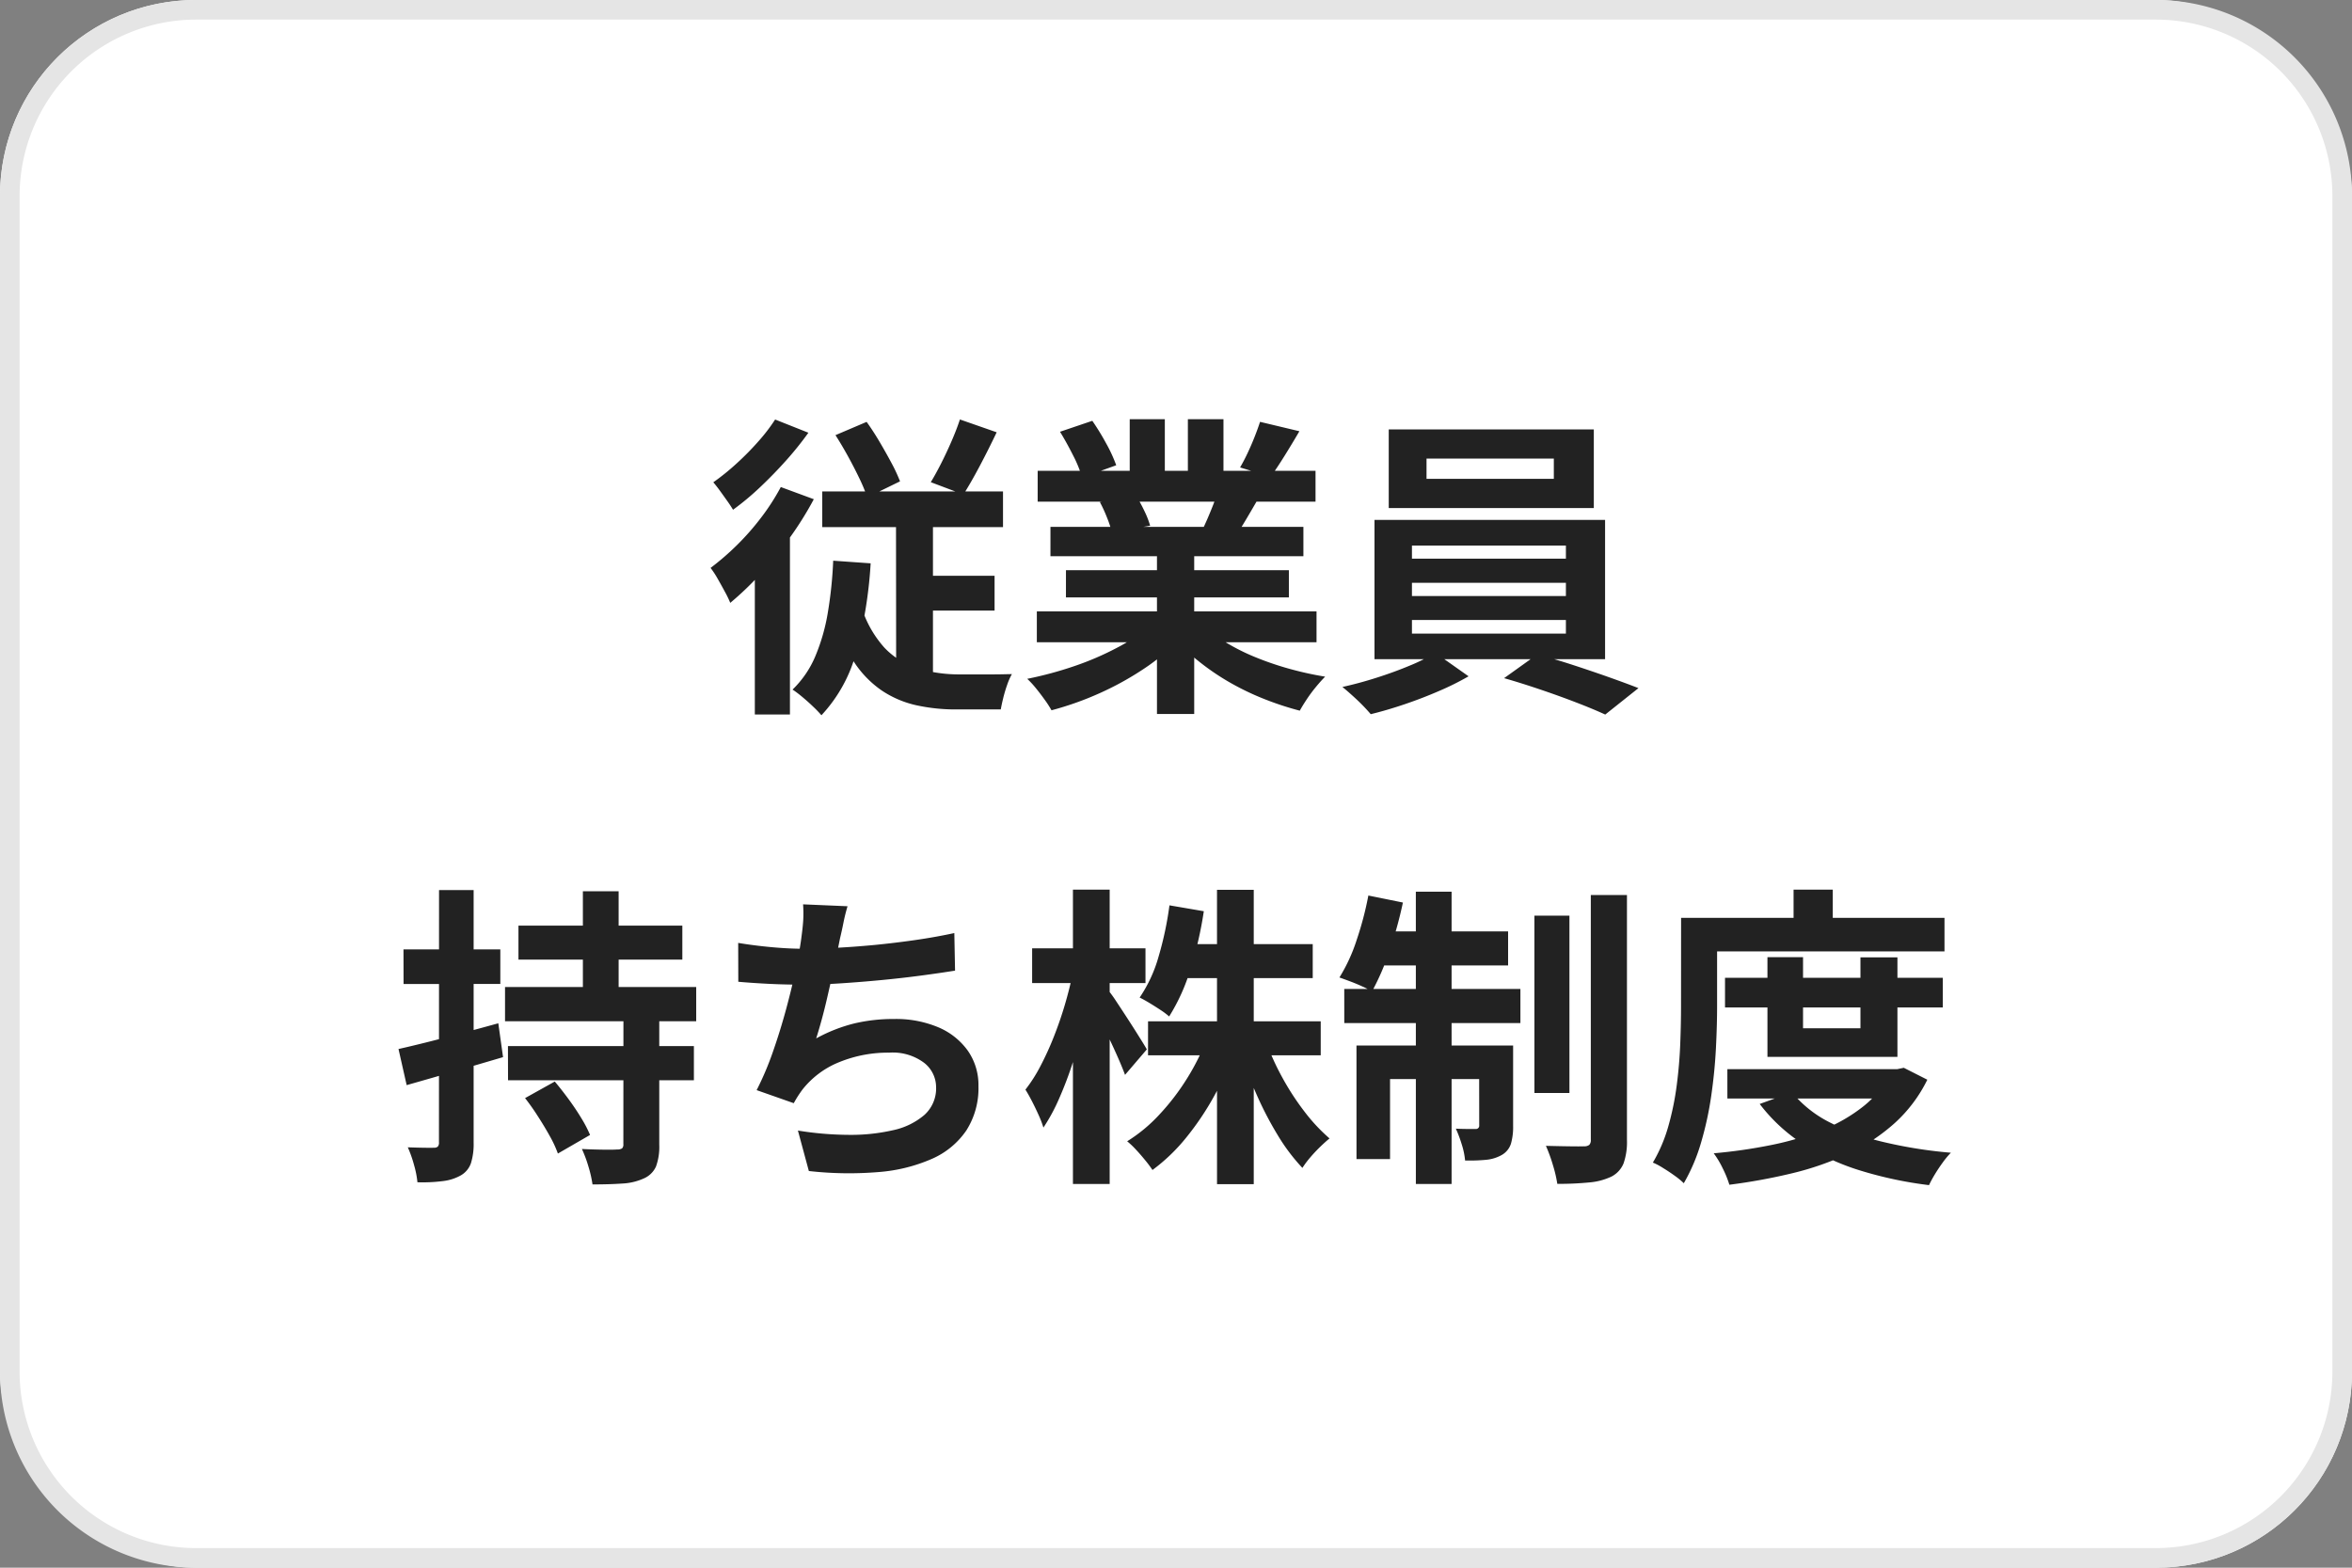 <svg xmlns="http://www.w3.org/2000/svg" width="120" height="80" viewBox="0 0 120 80"><rect x="0" y="0" width="120" height="80" fill="#808080" stroke="none"/><g transform="translate(-720 -2289)"><rect width="120" height="80" rx="10" transform="translate(720 2289)" fill="#fff"/><path d="M10,1a9.01,9.01,0,0,0-9,9V70a9.01,9.01,0,0,0,9,9H110a9.01,9.01,0,0,0,9-9V10a9.01,9.01,0,0,0-9-9H10m0-1H110a10,10,0,0,1,10,10V70a10,10,0,0,1-10,10H10A10,10,0,0,1,0,70V10A10,10,0,0,1,10,0Z" transform="translate(720 2289)" fill="#e5e5e5"/><path d="M-17.374-12.794l1.589-.677q.333.462.659,1.014t.606,1.076a8.373,8.373,0,0,1,.44.944l-1.671.816a8.934,8.934,0,0,0-.413-.988q-.266-.553-.58-1.123T-17.374-12.794Zm6.351-.8,1.874.654q-.414.869-.861,1.714t-.837,1.461l-1.664-.629q.259-.426.538-.978t.532-1.138Q-11.186-13.1-11.023-13.6Zm-7.025,3.671h9.222V-8.1h-9.222ZM-13.4-5.617h4.144v1.775H-13.4Zm-2.711,1.376A5.6,5.6,0,0,0-14.88-1.952a3.994,3.994,0,0,0,1.75,1.076,7.358,7.358,0,0,0,2.092.291h1.607q.331,0,.606-.006T-8.373-.6a3.337,3.337,0,0,0-.24.545q-.117.331-.2.669t-.127.589h-2.25A9.4,9.4,0,0,1-13.248.99,5.189,5.189,0,0,1-15.014.236a5.271,5.271,0,0,1-1.443-1.5A9.3,9.3,0,0,1-17.543-3.7Zm1.825-5.047H-12.4V.306l-1.878-.978Zm-3.208,2.9,1.915.135a22.32,22.32,0,0,1-.723,4.49A7.56,7.56,0,0,1-18.09,1.5a5.725,5.725,0,0,0-.41-.428q-.266-.256-.558-.5T-19.564.19A5.13,5.13,0,0,0-18.4-1.516a9.944,9.944,0,0,0,.638-2.234A21.25,21.25,0,0,0-17.49-6.386Zm-2.672-3.759,1.687.622a17.041,17.041,0,0,1-1.21,1.942A19.941,19.941,0,0,1-21.17-5.747a15.7,15.7,0,0,1-1.572,1.511,5.246,5.246,0,0,0-.264-.549q-.182-.339-.379-.683a4.5,4.5,0,0,0-.361-.551A13.533,13.533,0,0,0-22.4-7.183,13.12,13.12,0,0,0-21.157-8.6,11.319,11.319,0,0,0-20.163-10.146Zm-.289-3.446,1.7.675A16.7,16.7,0,0,1-19.894-11.5q-.647.722-1.337,1.373A13.8,13.8,0,0,1-22.6-8.987q-.119-.2-.3-.455t-.37-.517q-.189-.259-.337-.429a12.115,12.115,0,0,0,1.185-.957,14.348,14.348,0,0,0,1.12-1.137A9.107,9.107,0,0,0-20.452-13.592Zm-1.033,6.9,1.631-1.634.16.068V1.462h-1.791ZM-7.1-3.8H7.17v1.575H-7.1Zm.043-7.176H7.119V-9.4H-7.058Zm.652,2.861H6.5v1.5H-6.406Zm.791,2.212H5.759v1.388H-5.615ZM-.971-7.358h1.9V1.436h-1.9Zm-1.39-6.25H-.57v3.378H-2.361Zm2.967,0H2.422v3.266H.606ZM-1.325-3.1.19-2.418A9.947,9.947,0,0,1-1.63-.878,15.368,15.368,0,0,1-3.9.376a15.945,15.945,0,0,1-2.452.87A5.176,5.176,0,0,0-6.7.707q-.214-.3-.444-.583A4.59,4.59,0,0,0-7.59-.359a18.852,18.852,0,0,0,2.4-.648,14.847,14.847,0,0,0,2.2-.948A7.989,7.989,0,0,0-1.325-3.1Zm2.637-.041a7.3,7.3,0,0,0,1.181.892,10.657,10.657,0,0,0,1.516.769,15.447,15.447,0,0,0,1.744.6,16.726,16.726,0,0,0,1.857.41q-.21.21-.461.513a7.472,7.472,0,0,0-.47.631q-.218.328-.363.592A15.376,15.376,0,0,1,4.443.647,13.439,13.439,0,0,1,2.686-.208,12.4,12.4,0,0,1,1.12-1.286,9.153,9.153,0,0,1-.17-2.55ZM4.288-13.473l2.008.479q-.382.653-.766,1.269t-.7,1.054l-1.561-.476q.193-.327.384-.733t.358-.828Q4.177-13.13,4.288-13.473ZM2.174-10.045l2.033.472Q3.876-9,3.572-8.487T3.018-7.6L1.389-8.052q.21-.441.434-1A10.1,10.1,0,0,0,2.174-10.045Zm-8.092-2.922,1.648-.559a12.568,12.568,0,0,1,.706,1.152,7.481,7.481,0,0,1,.514,1.116l-1.739.629a6.266,6.266,0,0,0-.46-1.13Q-5.579-12.416-5.918-12.967Zm2.032,3.585,1.864-.294a7.409,7.409,0,0,1,.414.761,4.643,4.643,0,0,1,.289.742l-1.951.335a6.057,6.057,0,0,0-.25-.75A7.128,7.128,0,0,0-3.886-9.383ZM12.782-11.6v1.036h6.495V-11.6Zm-1.928-1.488H21.317v4.015H10.854ZM12.038-5.26v.676h7.855V-5.26Zm0,1.9v.692h7.855v-.692Zm0-3.8v.67h7.855v-.67ZM10.127-8.47H21.892v7.109H10.127Zm3.1,6.782,1.7,1.2a14,14,0,0,1-1.5.747q-.856.372-1.762.679t-1.729.507A9.24,9.24,0,0,0,9.259.734Q8.832.333,8.49.056q.848-.186,1.749-.473t1.7-.622A8.872,8.872,0,0,0,13.231-1.689Zm3.505,1.3,1.694-1.213q.854.219,1.794.525t1.826.619q.885.313,1.549.572L21.9,1.464Q21.283,1.18,20.4.84T18.552.175Q17.593-.15,16.736-.394Zm-50.28,12.622h8.361v1.737h-8.361Zm-.536,6.15h9.487v1.741H-34.08Zm-.149-3.017h9.754v1.75h-9.754Zm3.972-4.886h1.824V16.27h-1.824Zm2.069,6.334h1.828v6.606a2.924,2.924,0,0,1-.167,1.107,1.2,1.2,0,0,1-.625.61,3,3,0,0,1-1.1.259q-.652.045-1.514.045a6.023,6.023,0,0,0-.209-.917,6.5,6.5,0,0,0-.332-.892q.538.028,1.084.035t.714-.01a.431.431,0,0,0,.253-.057.273.273,0,0,0,.064-.213Zm-5.024,4.225,1.521-.848q.343.407.7.892t.645.961a6.27,6.27,0,0,1,.455.872l-1.641.949a5.769,5.769,0,0,0-.406-.878q-.271-.49-.6-1A11.413,11.413,0,0,0-33.213,21.035Zm-6.452-2.508q.971-.217,2.339-.573t2.753-.74l.242,1.728q-1.264.373-2.551.748t-2.367.68Zm.254-5.085h4.941v1.766H-39.41ZM-37.6,10.42h1.765V23.307a3.281,3.281,0,0,1-.137,1.05,1.152,1.152,0,0,1-.511.62,2.424,2.424,0,0,1-.9.292,8.222,8.222,0,0,1-1.319.063,4.894,4.894,0,0,0-.172-.876,6.1,6.1,0,0,0-.32-.908q.433.016.81.022t.521,0a.288.288,0,0,0,.2-.058.309.309,0,0,0,.059-.221Zm20.842.826q-.126.42-.207.83t-.175.8q-.077.384-.178.88t-.226,1.048q-.124.551-.254,1.117t-.274,1.094q-.144.528-.286.976a8.058,8.058,0,0,1,1.942-.764A8.644,8.644,0,0,1-14.384,17a5.562,5.562,0,0,1,2.264.426,3.538,3.538,0,0,1,1.5,1.194,3.053,3.053,0,0,1,.541,1.8,4,4,0,0,1-.617,2.266,4.121,4.121,0,0,1-1.762,1.453,8.381,8.381,0,0,1-2.735.673,18.3,18.3,0,0,1-3.539-.054l-.558-2.065a16.569,16.569,0,0,0,2.577.219,9.61,9.61,0,0,0,2.266-.235,3.617,3.617,0,0,0,1.607-.778,1.822,1.822,0,0,0,.6-1.426,1.579,1.579,0,0,0-.609-1.235,2.667,2.667,0,0,0-1.779-.521,6.593,6.593,0,0,0-2.548.482,4.542,4.542,0,0,0-1.881,1.4q-.123.167-.226.326t-.219.371l-1.894-.666a15.342,15.342,0,0,0,.836-1.973q.384-1.1.684-2.218t.5-2.088q.2-.969.273-1.588.069-.509.087-.865a6.124,6.124,0,0,0-.011-.749Zm-5.579,1.871q.77.13,1.667.214t1.647.084q.768,0,1.691-.048t1.944-.144q1.021-.1,2.058-.248t2.02-.36l.037,1.917q-.766.123-1.735.252t-2.025.23q-1.055.1-2.08.167t-1.893.067q-.92,0-1.762-.042t-1.564-.106Zm20.911,4H7.384v1.737H-1.427ZM.219,13.178H6.976v1.737H.219Zm1.873-2.77H3.967v15.02H2.093Zm-.521,7.608,1.489.447a16.077,16.077,0,0,1-1.1,2.445A14.391,14.391,0,0,1,.515,23.059,9.346,9.346,0,0,1-1.2,24.705a6.076,6.076,0,0,0-.374-.5q-.226-.278-.465-.535a4.4,4.4,0,0,0-.452-.43A7.916,7.916,0,0,0-.843,21.872a11.852,11.852,0,0,0,1.4-1.827A11.693,11.693,0,0,0,1.571,18.016Zm3,.077a12.86,12.86,0,0,0,.847,1.883,13.337,13.337,0,0,0,1.139,1.752,9.038,9.038,0,0,0,1.277,1.367q-.21.169-.476.427t-.509.542a4.857,4.857,0,0,0-.4.535,9.814,9.814,0,0,1-1.266-1.683,17.659,17.659,0,0,1-1.1-2.128A21.559,21.559,0,0,1,3.227,18.5ZM-.334,11.2l1.753.3A19.389,19.389,0,0,1,.735,14.47a9.888,9.888,0,0,1-1.084,2.4,3.864,3.864,0,0,0-.44-.33q-.28-.185-.566-.358t-.5-.276a7.18,7.18,0,0,0,.973-2.113A17.143,17.143,0,0,0-.334,11.2ZM-7.34,13.392h5.783v1.774H-7.34ZM-5.258,10.4h1.874v15.02H-5.258Zm-.02,4.3,1.028.411q-.171,1-.428,2.042T-5.259,19.2a19.1,19.1,0,0,1-.705,1.862,9.443,9.443,0,0,1-.8,1.479,5.208,5.208,0,0,0-.24-.629q-.158-.353-.336-.7t-.342-.608A7.7,7.7,0,0,0-6.92,19.41a15.412,15.412,0,0,0,.685-1.5q.317-.8.561-1.625T-5.277,14.706Zm1.812.821a6.543,6.543,0,0,1,.421.584q.277.417.6.915t.588.925q.269.427.369.606L-2.6,19.851q-.132-.359-.349-.854t-.471-1.028q-.253-.533-.491-1t-.407-.77Zm21.752-3.794h1.787v9.05H18.287Zm2.878-1.053h1.844V23.166a3.314,3.314,0,0,1-.174,1.205,1.321,1.321,0,0,1-.615.67,3.292,3.292,0,0,1-1.142.3,15.91,15.91,0,0,1-1.622.072,6.761,6.761,0,0,0-.225-.96,7.974,7.974,0,0,0-.357-.98q.625.016,1.18.024t.766,0a.411.411,0,0,0,.267-.074.351.351,0,0,0,.078-.266Zm-8.927-.17h1.824V25.42H12.238Zm3.229,7.851H17.2v4.1a3.1,3.1,0,0,1-.111.91,1.023,1.023,0,0,1-.464.572,1.986,1.986,0,0,1-.811.249,8.848,8.848,0,0,1-1.064.035,3.861,3.861,0,0,0-.172-.825,6.577,6.577,0,0,0-.3-.8q.33.016.611.016t.391,0a.168.168,0,0,0,.19-.19Zm-6.258,0h6.94v1.712H10.921V24.15H9.209Zm-.623-2.888h8.987v1.741H8.586Zm1.67-2.936h6.689v1.737H9.91Zm-.444-1.832,1.766.358a20.8,20.8,0,0,1-.687,2.475A12.755,12.755,0,0,1,10,15.594a4.3,4.3,0,0,0-.49-.254q-.3-.138-.623-.259t-.549-.2a8.664,8.664,0,0,0,.878-1.908A16.872,16.872,0,0,0,9.813,10.706Zm18.2,4.2H39.123v1.512H28.011Zm.12,4.66h8.787v1.5H28.132Zm2.045-5.714h1.816v3.629h2.929V13.855h1.887v5.079H30.176Zm6.249,5.714H36.8l.333-.069,1.2.608a7.364,7.364,0,0,1-1.673,2.222,9.681,9.681,0,0,1-2.345,1.547,14.888,14.888,0,0,1-2.856,1,29.5,29.5,0,0,1-3.225.591,5.34,5.34,0,0,0-.338-.832,4.678,4.678,0,0,0-.461-.773,26.228,26.228,0,0,0,2.939-.423,14.877,14.877,0,0,0,2.6-.769,8.276,8.276,0,0,0,2.077-1.189,5.012,5.012,0,0,0,1.371-1.662Zm-5,1.182a5.982,5.982,0,0,0,1.918,1.529,11.927,11.927,0,0,0,2.775,1.013,23.285,23.285,0,0,0,3.417.541,4.267,4.267,0,0,0-.416.5q-.218.3-.4.6a6.09,6.09,0,0,0-.3.554,20.13,20.13,0,0,1-3.561-.762,11.72,11.72,0,0,1-2.9-1.356,8.712,8.712,0,0,1-2.177-2.024Zm.084-10.343h2v2.4h-2Zm-4.8,1.441h12.5v1.712h-12.5Zm-.939,0h1.837v4.508q0,.98-.06,2.155t-.237,2.405a17.043,17.043,0,0,1-.517,2.385,9.346,9.346,0,0,1-.885,2.089,3.6,3.6,0,0,0-.449-.372q-.292-.212-.6-.4a3.374,3.374,0,0,0-.529-.282,7.822,7.822,0,0,0,.793-1.868,14.388,14.388,0,0,0,.426-2.088q.138-1.071.178-2.107t.04-1.912Z" transform="translate(780 2324)" fill="#222"/></g></svg>
